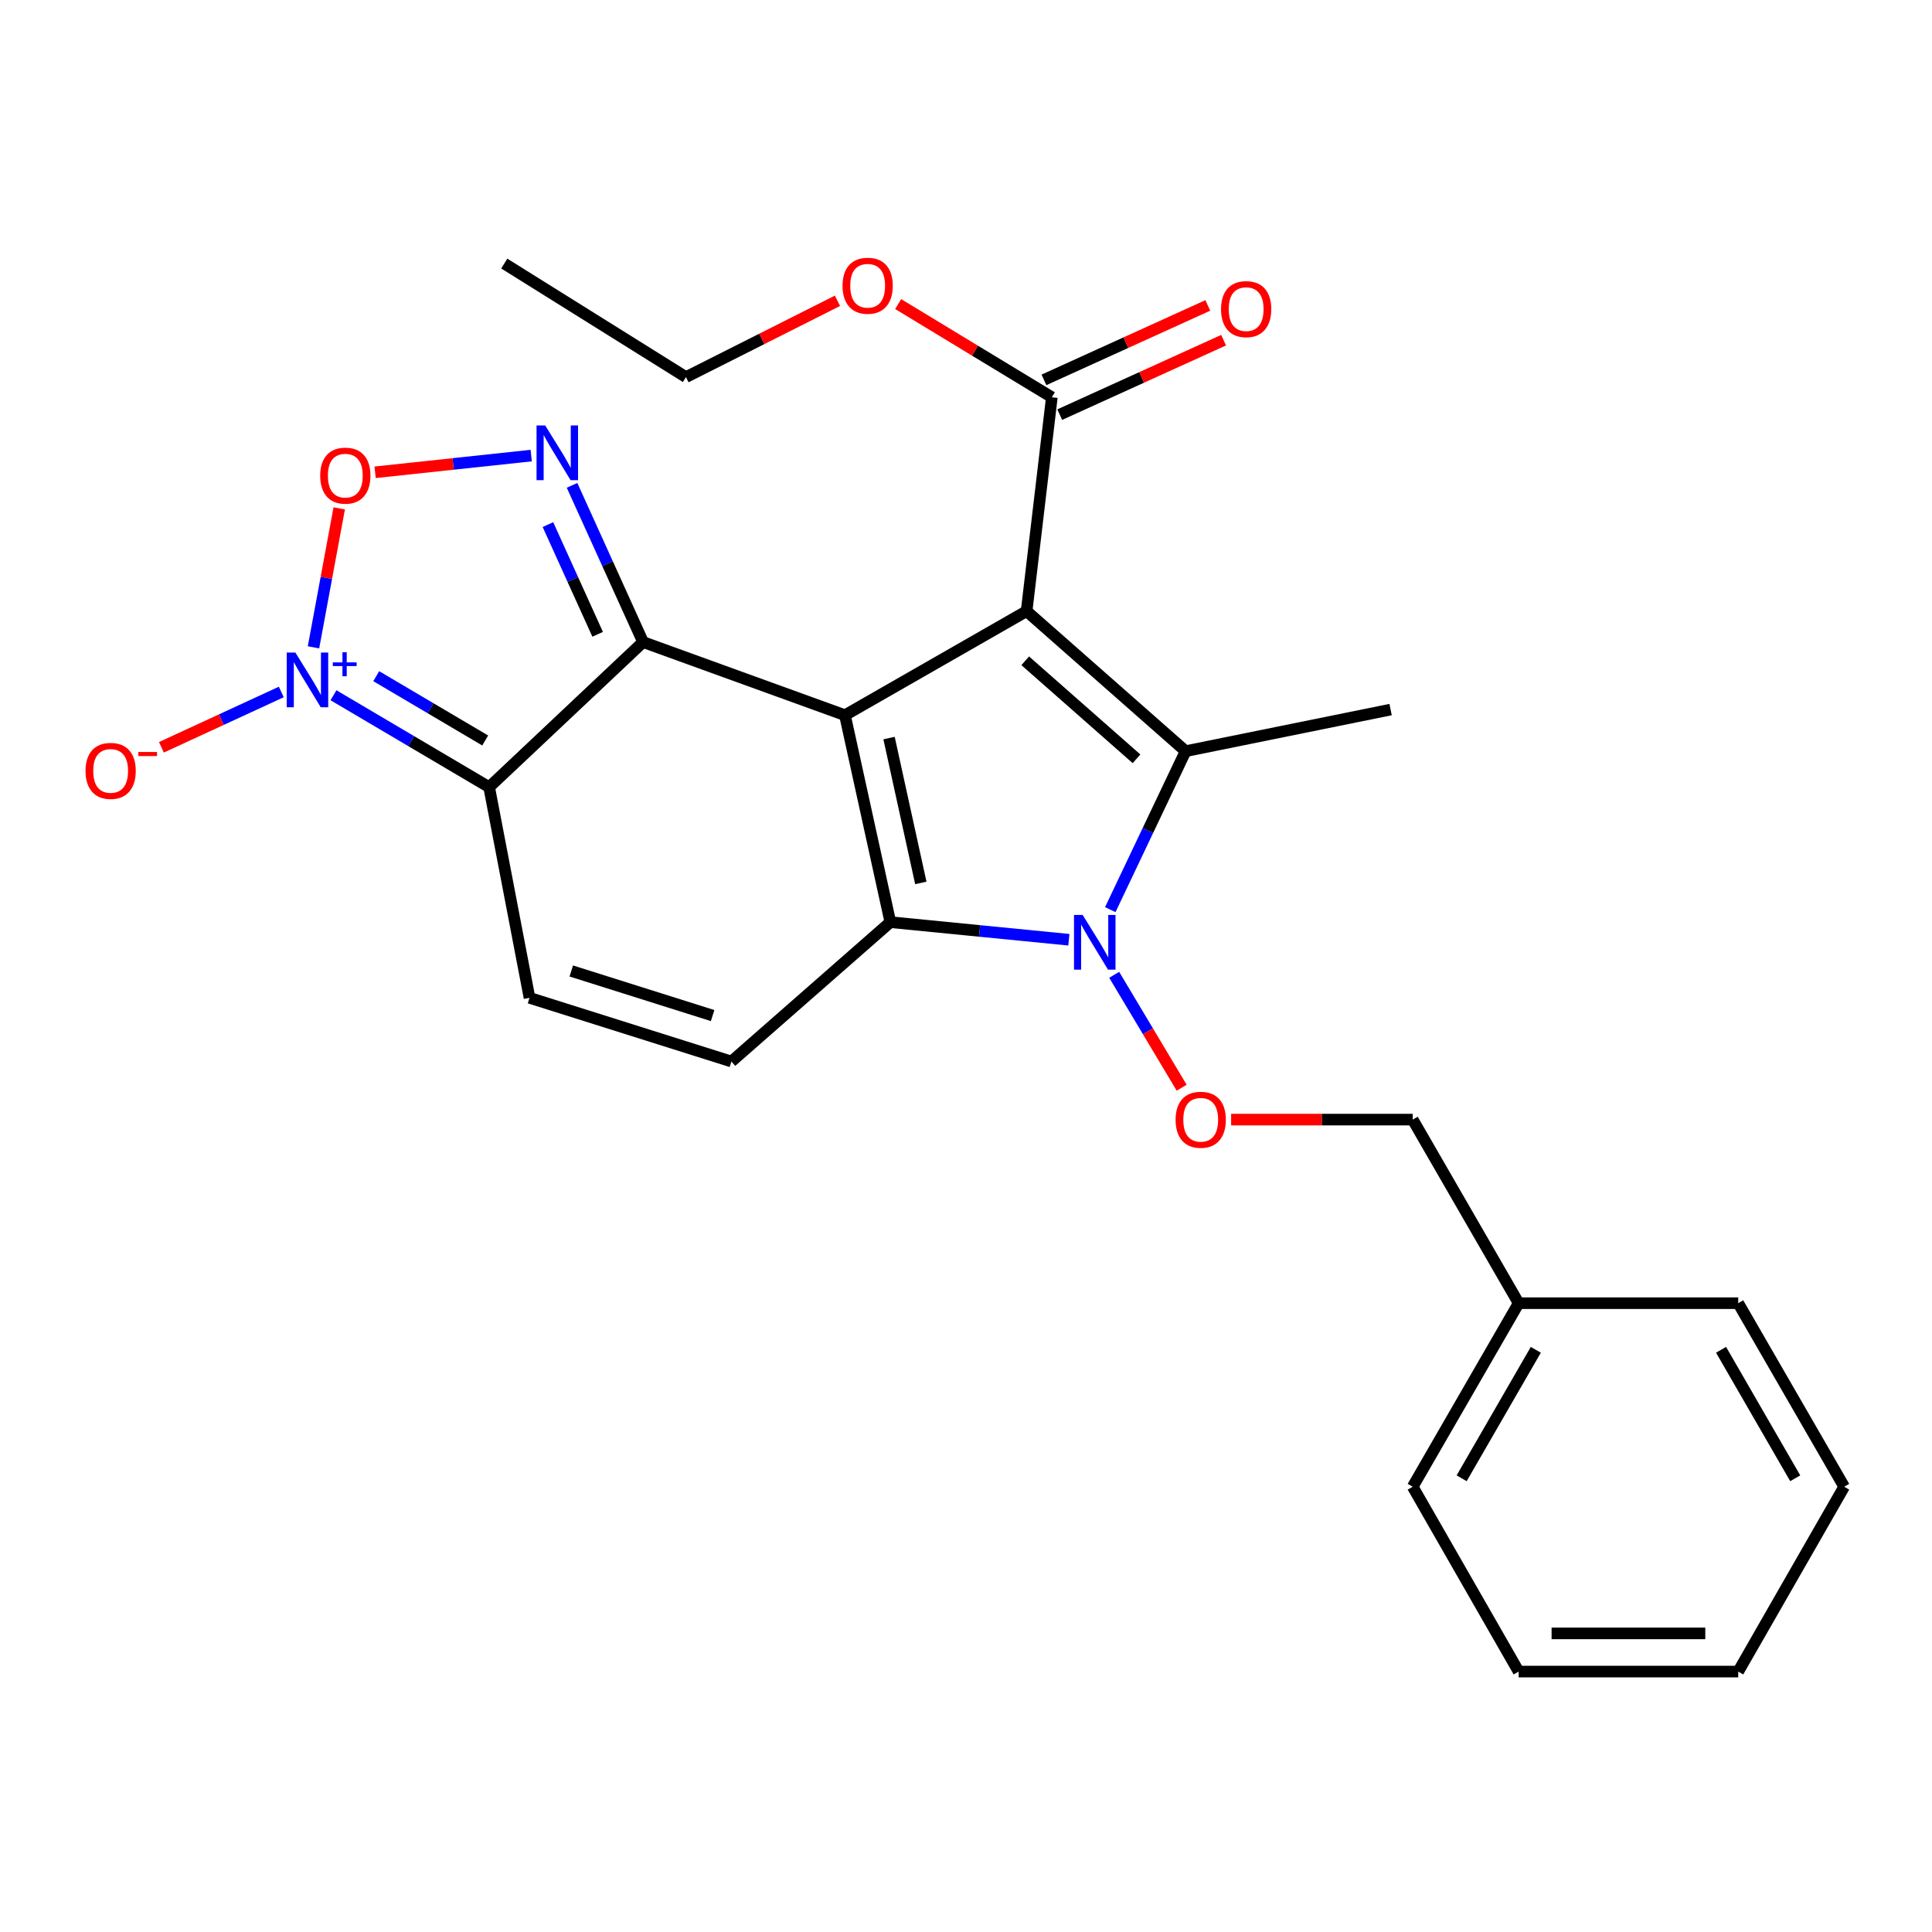 <?xml version='1.0' encoding='iso-8859-1'?>
<svg version='1.1' baseProfile='full'
              xmlns='http://www.w3.org/2000/svg'
                      xmlns:rdkit='http://www.rdkit.org/xml'
                      xmlns:xlink='http://www.w3.org/1999/xlink'
                  xml:space='preserve'
width='1000px' height='1000px' viewBox='0 0 1000 1000'>
<!-- END OF HEADER -->
<rect style='opacity:1.0;fill:#FFFFFF;stroke:none' width='1000' height='1000' x='0' y='0'> </rect>
<path class='bond-0' d='M 437.345,370.184 L 531.371,316.328' style='fill:none;fill-rule:evenodd;stroke:#000000;stroke-width:6px;stroke-linecap:butt;stroke-linejoin:miter;stroke-opacity:1' />
<path class='bond-1' d='M 437.345,370.184 L 332.85,332.33' style='fill:none;fill-rule:evenodd;stroke:#000000;stroke-width:6px;stroke-linecap:butt;stroke-linejoin:miter;stroke-opacity:1' />
<path class='bond-2' d='M 437.345,370.184 L 460.844,477.303' style='fill:none;fill-rule:evenodd;stroke:#000000;stroke-width:6px;stroke-linecap:butt;stroke-linejoin:miter;stroke-opacity:1' />
<path class='bond-2' d='M 460.167,382.019 L 476.616,457.002' style='fill:none;fill-rule:evenodd;stroke:#000000;stroke-width:6px;stroke-linecap:butt;stroke-linejoin:miter;stroke-opacity:1' />
<path class='bond-6' d='M 531.371,316.328 L 613.664,388.809' style='fill:none;fill-rule:evenodd;stroke:#000000;stroke-width:6px;stroke-linecap:butt;stroke-linejoin:miter;stroke-opacity:1' />
<path class='bond-6' d='M 530.657,342.025 L 588.262,392.762' style='fill:none;fill-rule:evenodd;stroke:#000000;stroke-width:6px;stroke-linecap:butt;stroke-linejoin:miter;stroke-opacity:1' />
<path class='bond-11' d='M 531.371,316.328 L 544.431,205.62' style='fill:none;fill-rule:evenodd;stroke:#000000;stroke-width:6px;stroke-linecap:butt;stroke-linejoin:miter;stroke-opacity:1' />
<path class='bond-4' d='M 332.85,332.33 L 253.18,407.423' style='fill:none;fill-rule:evenodd;stroke:#000000;stroke-width:6px;stroke-linecap:butt;stroke-linejoin:miter;stroke-opacity:1' />
<path class='bond-7' d='M 332.85,332.33 L 314.47,291.772' style='fill:none;fill-rule:evenodd;stroke:#000000;stroke-width:6px;stroke-linecap:butt;stroke-linejoin:miter;stroke-opacity:1' />
<path class='bond-7' d='M 314.47,291.772 L 296.09,251.213' style='fill:none;fill-rule:evenodd;stroke:#0000FF;stroke-width:6px;stroke-linecap:butt;stroke-linejoin:miter;stroke-opacity:1' />
<path class='bond-7' d='M 309.342,328.317 L 296.476,299.926' style='fill:none;fill-rule:evenodd;stroke:#000000;stroke-width:6px;stroke-linecap:butt;stroke-linejoin:miter;stroke-opacity:1' />
<path class='bond-7' d='M 296.476,299.926 L 283.61,271.535' style='fill:none;fill-rule:evenodd;stroke:#0000FF;stroke-width:6px;stroke-linecap:butt;stroke-linejoin:miter;stroke-opacity:1' />
<path class='bond-5' d='M 460.844,477.303 L 507.046,481.856' style='fill:none;fill-rule:evenodd;stroke:#000000;stroke-width:6px;stroke-linecap:butt;stroke-linejoin:miter;stroke-opacity:1' />
<path class='bond-5' d='M 507.046,481.856 L 553.248,486.409' style='fill:none;fill-rule:evenodd;stroke:#0000FF;stroke-width:6px;stroke-linecap:butt;stroke-linejoin:miter;stroke-opacity:1' />
<path class='bond-9' d='M 460.844,477.303 L 378.584,549.443' style='fill:none;fill-rule:evenodd;stroke:#000000;stroke-width:6px;stroke-linecap:butt;stroke-linejoin:miter;stroke-opacity:1' />
<path class='bond-3' d='M 172.613,359.862 L 212.897,383.642' style='fill:none;fill-rule:evenodd;stroke:#0000FF;stroke-width:6px;stroke-linecap:butt;stroke-linejoin:miter;stroke-opacity:1' />
<path class='bond-3' d='M 212.897,383.642 L 253.18,407.423' style='fill:none;fill-rule:evenodd;stroke:#000000;stroke-width:6px;stroke-linecap:butt;stroke-linejoin:miter;stroke-opacity:1' />
<path class='bond-3' d='M 194.741,349.984 L 222.94,366.63' style='fill:none;fill-rule:evenodd;stroke:#0000FF;stroke-width:6px;stroke-linecap:butt;stroke-linejoin:miter;stroke-opacity:1' />
<path class='bond-3' d='M 222.94,366.63 L 251.138,383.276' style='fill:none;fill-rule:evenodd;stroke:#000000;stroke-width:6px;stroke-linecap:butt;stroke-linejoin:miter;stroke-opacity:1' />
<path class='bond-13' d='M 145.599,358.161 L 114.575,372.48' style='fill:none;fill-rule:evenodd;stroke:#0000FF;stroke-width:6px;stroke-linecap:butt;stroke-linejoin:miter;stroke-opacity:1' />
<path class='bond-13' d='M 114.575,372.48 L 83.552,386.798' style='fill:none;fill-rule:evenodd;stroke:#FF0000;stroke-width:6px;stroke-linecap:butt;stroke-linejoin:miter;stroke-opacity:1' />
<path class='bond-28' d='M 162.264,335.06 L 168.923,299.095' style='fill:none;fill-rule:evenodd;stroke:#0000FF;stroke-width:6px;stroke-linecap:butt;stroke-linejoin:miter;stroke-opacity:1' />
<path class='bond-28' d='M 168.923,299.095 L 175.583,263.13' style='fill:none;fill-rule:evenodd;stroke:#FF0000;stroke-width:6px;stroke-linecap:butt;stroke-linejoin:miter;stroke-opacity:1' />
<path class='bond-27' d='M 253.18,407.423 L 274.077,516.474' style='fill:none;fill-rule:evenodd;stroke:#000000;stroke-width:6px;stroke-linecap:butt;stroke-linejoin:miter;stroke-opacity:1' />
<path class='bond-12' d='M 576.704,504.562 L 594.166,533.782' style='fill:none;fill-rule:evenodd;stroke:#0000FF;stroke-width:6px;stroke-linecap:butt;stroke-linejoin:miter;stroke-opacity:1' />
<path class='bond-12' d='M 594.166,533.782 L 611.627,563.002' style='fill:none;fill-rule:evenodd;stroke:#FF0000;stroke-width:6px;stroke-linecap:butt;stroke-linejoin:miter;stroke-opacity:1' />
<path class='bond-26' d='M 574.677,470.831 L 594.17,429.82' style='fill:none;fill-rule:evenodd;stroke:#0000FF;stroke-width:6px;stroke-linecap:butt;stroke-linejoin:miter;stroke-opacity:1' />
<path class='bond-26' d='M 594.17,429.82 L 613.664,388.809' style='fill:none;fill-rule:evenodd;stroke:#000000;stroke-width:6px;stroke-linecap:butt;stroke-linejoin:miter;stroke-opacity:1' />
<path class='bond-16' d='M 613.664,388.809 L 719.773,367.275' style='fill:none;fill-rule:evenodd;stroke:#000000;stroke-width:6px;stroke-linecap:butt;stroke-linejoin:miter;stroke-opacity:1' />
<path class='bond-8' d='M 274.956,235.809 L 234.555,240.133' style='fill:none;fill-rule:evenodd;stroke:#0000FF;stroke-width:6px;stroke-linecap:butt;stroke-linejoin:miter;stroke-opacity:1' />
<path class='bond-8' d='M 234.555,240.133 L 194.154,244.458' style='fill:none;fill-rule:evenodd;stroke:#FF0000;stroke-width:6px;stroke-linecap:butt;stroke-linejoin:miter;stroke-opacity:1' />
<path class='bond-10' d='M 378.584,549.443 L 274.077,516.474' style='fill:none;fill-rule:evenodd;stroke:#000000;stroke-width:6px;stroke-linecap:butt;stroke-linejoin:miter;stroke-opacity:1' />
<path class='bond-10' d='M 368.851,525.658 L 295.697,502.579' style='fill:none;fill-rule:evenodd;stroke:#000000;stroke-width:6px;stroke-linecap:butt;stroke-linejoin:miter;stroke-opacity:1' />
<path class='bond-14' d='M 548.518,214.613 L 590.926,195.343' style='fill:none;fill-rule:evenodd;stroke:#000000;stroke-width:6px;stroke-linecap:butt;stroke-linejoin:miter;stroke-opacity:1' />
<path class='bond-14' d='M 590.926,195.343 L 633.333,176.074' style='fill:none;fill-rule:evenodd;stroke:#FF0000;stroke-width:6px;stroke-linecap:butt;stroke-linejoin:miter;stroke-opacity:1' />
<path class='bond-14' d='M 540.345,196.627 L 582.753,177.358' style='fill:none;fill-rule:evenodd;stroke:#000000;stroke-width:6px;stroke-linecap:butt;stroke-linejoin:miter;stroke-opacity:1' />
<path class='bond-14' d='M 582.753,177.358 L 625.161,158.088' style='fill:none;fill-rule:evenodd;stroke:#FF0000;stroke-width:6px;stroke-linecap:butt;stroke-linejoin:miter;stroke-opacity:1' />
<path class='bond-17' d='M 544.431,205.62 L 504.659,181.503' style='fill:none;fill-rule:evenodd;stroke:#000000;stroke-width:6px;stroke-linecap:butt;stroke-linejoin:miter;stroke-opacity:1' />
<path class='bond-17' d='M 504.659,181.503 L 464.887,157.386' style='fill:none;fill-rule:evenodd;stroke:#FF0000;stroke-width:6px;stroke-linecap:butt;stroke-linejoin:miter;stroke-opacity:1' />
<path class='bond-15' d='M 637.232,579.505 L 684.221,579.505' style='fill:none;fill-rule:evenodd;stroke:#FF0000;stroke-width:6px;stroke-linecap:butt;stroke-linejoin:miter;stroke-opacity:1' />
<path class='bond-15' d='M 684.221,579.505 L 731.209,579.505' style='fill:none;fill-rule:evenodd;stroke:#000000;stroke-width:6px;stroke-linecap:butt;stroke-linejoin:miter;stroke-opacity:1' />
<path class='bond-18' d='M 731.209,579.505 L 786.053,674.529' style='fill:none;fill-rule:evenodd;stroke:#000000;stroke-width:6px;stroke-linecap:butt;stroke-linejoin:miter;stroke-opacity:1' />
<path class='bond-19' d='M 433.467,155.689 L 394.26,175.441' style='fill:none;fill-rule:evenodd;stroke:#FF0000;stroke-width:6px;stroke-linecap:butt;stroke-linejoin:miter;stroke-opacity:1' />
<path class='bond-19' d='M 394.26,175.441 L 355.053,195.194' style='fill:none;fill-rule:evenodd;stroke:#000000;stroke-width:6px;stroke-linecap:butt;stroke-linejoin:miter;stroke-opacity:1' />
<path class='bond-20' d='M 786.053,674.529 L 731.209,769.531' style='fill:none;fill-rule:evenodd;stroke:#000000;stroke-width:6px;stroke-linecap:butt;stroke-linejoin:miter;stroke-opacity:1' />
<path class='bond-20' d='M 794.935,698.656 L 756.545,765.158' style='fill:none;fill-rule:evenodd;stroke:#000000;stroke-width:6px;stroke-linecap:butt;stroke-linejoin:miter;stroke-opacity:1' />
<path class='bond-21' d='M 786.053,674.529 L 899.702,674.529' style='fill:none;fill-rule:evenodd;stroke:#000000;stroke-width:6px;stroke-linecap:butt;stroke-linejoin:miter;stroke-opacity:1' />
<path class='bond-22' d='M 355.053,195.194 L 261.005,136.421' style='fill:none;fill-rule:evenodd;stroke:#000000;stroke-width:6px;stroke-linecap:butt;stroke-linejoin:miter;stroke-opacity:1' />
<path class='bond-24' d='M 731.209,769.531 L 786.053,865.203' style='fill:none;fill-rule:evenodd;stroke:#000000;stroke-width:6px;stroke-linecap:butt;stroke-linejoin:miter;stroke-opacity:1' />
<path class='bond-23' d='M 899.702,674.529 L 954.545,769.531' style='fill:none;fill-rule:evenodd;stroke:#000000;stroke-width:6px;stroke-linecap:butt;stroke-linejoin:miter;stroke-opacity:1' />
<path class='bond-23' d='M 890.819,698.656 L 929.21,765.158' style='fill:none;fill-rule:evenodd;stroke:#000000;stroke-width:6px;stroke-linecap:butt;stroke-linejoin:miter;stroke-opacity:1' />
<path class='bond-25' d='M 954.545,769.531 L 899.702,865.203' style='fill:none;fill-rule:evenodd;stroke:#000000;stroke-width:6px;stroke-linecap:butt;stroke-linejoin:miter;stroke-opacity:1' />
<path class='bond-29' d='M 786.053,865.203 L 899.702,865.203' style='fill:none;fill-rule:evenodd;stroke:#000000;stroke-width:6px;stroke-linecap:butt;stroke-linejoin:miter;stroke-opacity:1' />
<path class='bond-29' d='M 803.1,845.447 L 882.654,845.447' style='fill:none;fill-rule:evenodd;stroke:#000000;stroke-width:6px;stroke-linecap:butt;stroke-linejoin:miter;stroke-opacity:1' />
<path  class='atom-4' d='M 152.883 337.75
L 162.163 352.75
Q 163.083 354.23, 164.563 356.91
Q 166.043 359.59, 166.123 359.75
L 166.123 337.75
L 169.883 337.75
L 169.883 366.07
L 166.003 366.07
L 156.043 349.67
Q 154.883 347.75, 153.643 345.55
Q 152.443 343.35, 152.083 342.67
L 152.083 366.07
L 148.403 366.07
L 148.403 337.75
L 152.883 337.75
' fill='#0000FF'/>
<path  class='atom-4' d='M 172.259 342.855
L 177.249 342.855
L 177.249 337.601
L 179.467 337.601
L 179.467 342.855
L 184.588 342.855
L 184.588 344.756
L 179.467 344.756
L 179.467 350.036
L 177.249 350.036
L 177.249 344.756
L 172.259 344.756
L 172.259 342.855
' fill='#0000FF'/>
<path  class='atom-6' d='M 560.385 473.569
L 569.665 488.569
Q 570.585 490.049, 572.065 492.729
Q 573.545 495.409, 573.625 495.569
L 573.625 473.569
L 577.385 473.569
L 577.385 501.889
L 573.505 501.889
L 563.545 485.489
Q 562.385 483.569, 561.145 481.369
Q 559.945 479.169, 559.585 478.489
L 559.585 501.889
L 555.905 501.889
L 555.905 473.569
L 560.385 473.569
' fill='#0000FF'/>
<path  class='atom-8' d='M 282.194 220.204
L 291.474 235.204
Q 292.394 236.684, 293.874 239.364
Q 295.354 242.044, 295.434 242.204
L 295.434 220.204
L 299.194 220.204
L 299.194 248.524
L 295.314 248.524
L 285.354 232.124
Q 284.194 230.204, 282.954 228.004
Q 281.754 225.804, 281.394 225.124
L 281.394 248.524
L 277.714 248.524
L 277.714 220.204
L 282.194 220.204
' fill='#0000FF'/>
<path  class='atom-9' d='M 165.734 246.188
Q 165.734 239.388, 169.094 235.588
Q 172.454 231.788, 178.734 231.788
Q 185.014 231.788, 188.374 235.588
Q 191.734 239.388, 191.734 246.188
Q 191.734 253.068, 188.334 256.988
Q 184.934 260.868, 178.734 260.868
Q 172.494 260.868, 169.094 256.988
Q 165.734 253.108, 165.734 246.188
M 178.734 257.668
Q 183.054 257.668, 185.374 254.788
Q 187.734 251.868, 187.734 246.188
Q 187.734 240.628, 185.374 237.828
Q 183.054 234.988, 178.734 234.988
Q 174.414 234.988, 172.054 237.788
Q 169.734 240.588, 169.734 246.188
Q 169.734 251.908, 172.054 254.788
Q 174.414 257.668, 178.734 257.668
' fill='#FF0000'/>
<path  class='atom-13' d='M 608.489 579.585
Q 608.489 572.785, 611.849 568.985
Q 615.209 565.185, 621.489 565.185
Q 627.769 565.185, 631.129 568.985
Q 634.489 572.785, 634.489 579.585
Q 634.489 586.465, 631.089 590.385
Q 627.689 594.265, 621.489 594.265
Q 615.249 594.265, 611.849 590.385
Q 608.489 586.505, 608.489 579.585
M 621.489 591.065
Q 625.809 591.065, 628.129 588.185
Q 630.489 585.265, 630.489 579.585
Q 630.489 574.025, 628.129 571.225
Q 625.809 568.385, 621.489 568.385
Q 617.169 568.385, 614.809 571.185
Q 612.489 573.985, 612.489 579.585
Q 612.489 585.305, 614.809 588.185
Q 617.169 591.065, 621.489 591.065
' fill='#FF0000'/>
<path  class='atom-14' d='M 44.271 399.008
Q 44.271 392.208, 47.631 388.408
Q 50.991 384.608, 57.271 384.608
Q 63.551 384.608, 66.911 388.408
Q 70.271 392.208, 70.271 399.008
Q 70.271 405.888, 66.871 409.808
Q 63.471 413.688, 57.271 413.688
Q 51.031 413.688, 47.631 409.808
Q 44.271 405.928, 44.271 399.008
M 57.271 410.488
Q 61.591 410.488, 63.911 407.608
Q 66.271 404.688, 66.271 399.008
Q 66.271 393.448, 63.911 390.648
Q 61.591 387.808, 57.271 387.808
Q 52.951 387.808, 50.591 390.608
Q 48.271 393.408, 48.271 399.008
Q 48.271 404.728, 50.591 407.608
Q 52.951 410.488, 57.271 410.488
' fill='#FF0000'/>
<path  class='atom-14' d='M 71.591 389.231
L 81.28 389.231
L 81.28 391.343
L 71.591 391.343
L 71.591 389.231
' fill='#FF0000'/>
<path  class='atom-15' d='M 632.009 159.999
Q 632.009 153.199, 635.369 149.399
Q 638.729 145.599, 645.009 145.599
Q 651.289 145.599, 654.649 149.399
Q 658.009 153.199, 658.009 159.999
Q 658.009 166.879, 654.609 170.799
Q 651.209 174.679, 645.009 174.679
Q 638.769 174.679, 635.369 170.799
Q 632.009 166.919, 632.009 159.999
M 645.009 171.479
Q 649.329 171.479, 651.649 168.599
Q 654.009 165.679, 654.009 159.999
Q 654.009 154.439, 651.649 151.639
Q 649.329 148.799, 645.009 148.799
Q 640.689 148.799, 638.329 151.599
Q 636.009 154.399, 636.009 159.999
Q 636.009 165.719, 638.329 168.599
Q 640.689 171.479, 645.009 171.479
' fill='#FF0000'/>
<path  class='atom-18' d='M 436.1 147.893
Q 436.1 141.093, 439.46 137.293
Q 442.82 133.493, 449.1 133.493
Q 455.38 133.493, 458.74 137.293
Q 462.1 141.093, 462.1 147.893
Q 462.1 154.773, 458.7 158.693
Q 455.3 162.573, 449.1 162.573
Q 442.86 162.573, 439.46 158.693
Q 436.1 154.813, 436.1 147.893
M 449.1 159.373
Q 453.42 159.373, 455.74 156.493
Q 458.1 153.573, 458.1 147.893
Q 458.1 142.333, 455.74 139.533
Q 453.42 136.693, 449.1 136.693
Q 444.78 136.693, 442.42 139.493
Q 440.1 142.293, 440.1 147.893
Q 440.1 153.613, 442.42 156.493
Q 444.78 159.373, 449.1 159.373
' fill='#FF0000'/>
</svg>

